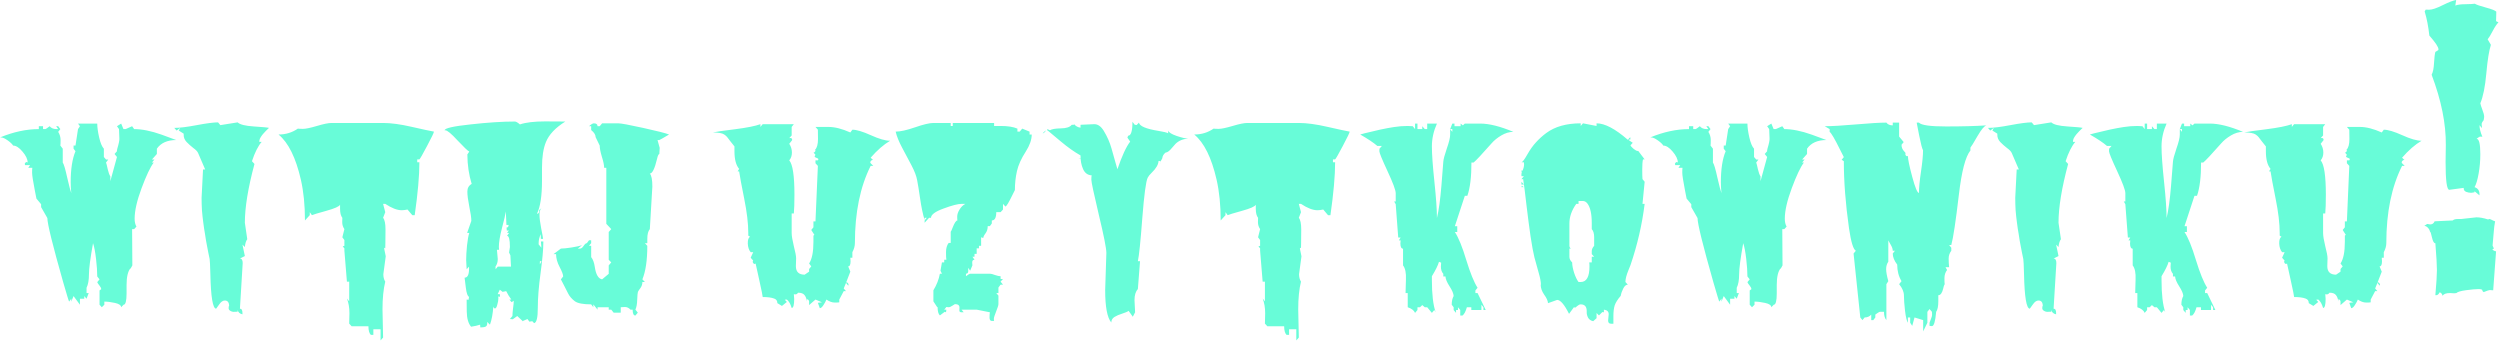 <?xml version="1.0" encoding="UTF-8"?> <svg xmlns="http://www.w3.org/2000/svg" width="644" height="88" viewBox="0 0 644 88" fill="none"><path d="M34.031 59.019L34.093 68.37L33.597 69.268V69.114C32.937 69.919 32.606 71.343 32.606 73.387V75.554C32.606 77.515 32.348 78.496 31.832 78.496L31.213 79.146C31.192 78.63 30.655 78.259 29.603 78.031C28.57 77.804 27.662 77.691 26.878 77.691V78.496L26.227 79.146L25.639 78.496V74.811L26.073 74.501C26.073 74.233 25.918 73.913 25.608 73.542C25.299 73.17 25.113 72.881 25.051 72.675L25.639 71.962L25.051 71.219C25.051 69.981 24.948 68.474 24.741 66.698C24.535 64.902 24.277 63.55 23.967 62.642C23.265 66.502 22.914 69.175 22.914 70.662C22.914 72.148 22.708 73.304 22.295 74.13V75.492H22.852L22.295 76.948L21.707 76.266V76.948H20.592V78.496L18.951 76.266L18.362 77.691V76.948L17.805 77.691C17.723 77.608 17.217 75.957 16.288 72.737C13.563 63.158 12.2 57.636 12.2 56.17L10.59 53.352V52.609L9.383 51.154C9.341 50.865 9.207 50.184 8.98 49.11C8.505 46.674 8.268 45.126 8.268 44.465C8.268 43.784 8.289 43.371 8.33 43.227H7.277L7.741 42.546H6.472C6.41 42.422 6.379 42.319 6.379 42.236C6.379 42.133 6.431 42.03 6.534 41.926C6.658 41.803 6.751 41.741 6.813 41.741C6.895 41.741 6.998 41.782 7.122 41.864C7.122 41.018 6.678 40.079 5.791 39.047C4.924 38.014 4.119 37.498 3.375 37.498C3.169 37.127 2.705 36.683 1.982 36.167C1.259 35.651 0.671 35.393 0.217 35.393H0.031C3.499 33.968 6.823 33.256 10.002 33.256V32.513H11.086V33.256H11.643C11.788 33.256 12.169 33.008 12.789 32.513C13.181 33.008 13.78 33.256 14.585 33.256H14.987L14.461 32.513H14.987L15.545 33.256L14.987 33.968C15.4 34.608 15.607 35.321 15.607 36.105C15.607 36.869 15.586 37.333 15.545 37.498L16.164 38.303V41.864C16.453 42.277 16.835 43.568 17.31 45.735C17.805 47.882 18.156 49.224 18.362 49.761C18.259 48.687 18.208 47.748 18.208 46.943C18.208 43.578 18.62 40.915 19.446 38.954L18.951 38.303V37.498H19.446L20.096 33.256L20.592 32.513L20.096 31.832H25.051C25.051 32.781 25.216 33.979 25.546 35.424C25.877 36.848 26.279 37.808 26.754 38.303V40.44L27.311 41.09H27.9L27.311 41.864C27.415 42.112 27.559 42.68 27.745 43.568C27.951 44.455 28.178 45.075 28.426 45.425V46.664L30.129 40.44L29.51 39.666L30.129 38.954C30.088 38.913 30.119 38.685 30.222 38.273C30.614 36.972 30.79 36.095 30.748 35.641L30.655 33.256L30.129 32.513L31.213 31.832L31.801 33.256H32.359L34.031 32.513L34.557 33.256C36.58 33.256 38.934 33.731 41.617 34.681C42.567 35.011 43.826 35.475 45.395 36.074C43.103 36.074 41.442 36.817 40.41 38.303V39.666L39.14 41.09H39.79L39.14 41.864H39.604C38.717 43.041 37.674 45.24 36.477 48.46C35.28 51.66 34.681 54.281 34.681 56.325C34.681 57.172 34.836 57.853 35.145 58.369L34.557 59.019H34.031ZM0 35.393H0.031H0ZM62.518 67.782L61.806 79.518C62.24 79.518 62.456 79.889 62.456 80.633V80.973C61.775 80.829 61.362 80.457 61.218 79.858V80.292L60.444 80.323C60.072 80.364 59.721 80.292 59.391 80.106C59.061 79.92 58.895 79.693 58.895 79.425C58.895 79.177 58.916 78.981 58.957 78.837H59.019C59.019 77.887 58.648 77.412 57.905 77.412C57.409 77.412 56.934 77.743 56.48 78.403C56.026 79.043 55.758 79.415 55.675 79.518C54.808 79.477 54.313 76.504 54.189 70.6C54.127 68.308 54.065 67.018 54.003 66.729C53.941 66.42 53.828 65.873 53.662 65.088C53.518 64.283 53.415 63.746 53.353 63.478C53.312 63.21 53.219 62.714 53.074 61.992C52.95 61.248 52.868 60.712 52.826 60.382L52.579 58.895C52.475 58.235 52.403 57.708 52.362 57.316C52.321 56.903 52.259 56.397 52.176 55.799C52.114 55.179 52.063 54.632 52.021 54.157C51.959 53.043 51.928 51.98 51.928 50.968L52.3 43.66H52.857L51.03 39.418C50.865 39.026 50.452 38.593 49.792 38.118C49.152 37.622 48.574 37.106 48.058 36.569C47.542 36.012 47.294 35.383 47.315 34.681V34.433L46.045 33.628L46.417 32.947L45.488 33.628L44.899 32.947C46.262 32.947 48.192 32.709 50.69 32.234C53.208 31.76 55.035 31.522 56.171 31.522L56.759 32.234L61.218 31.522C61.775 32.08 63.169 32.431 65.398 32.575C67.648 32.719 68.949 32.843 69.3 32.947C69.279 32.967 69.186 33.05 69.021 33.194C68.876 33.339 68.773 33.442 68.711 33.504C68.67 33.566 68.567 33.669 68.402 33.814C68.257 33.958 68.144 34.082 68.061 34.185C67.979 34.268 67.865 34.392 67.721 34.557C67.597 34.701 67.493 34.835 67.411 34.959C67.349 35.062 67.266 35.186 67.163 35.331C67.081 35.475 67.008 35.61 66.946 35.733C66.843 36.002 66.792 36.27 66.792 36.538H67.411C66.482 37.612 65.646 39.274 64.903 41.524L65.553 42.236C63.901 48.367 63.076 53.414 63.076 57.378L63.695 61.62C63.365 62.054 63.158 62.724 63.076 63.633L62.456 63.014L63.076 65.955L61.806 66.605C62.281 66.605 62.518 66.998 62.518 67.782ZM98.531 79.704L98.685 86.949L98.035 87.693V84.813H96.177V86.268H95.527C95.114 85.855 94.908 85.112 94.908 84.039H90.573L89.953 83.358L90.015 80.695C90.015 79.249 89.799 77.98 89.365 76.886L89.953 77.629V72.551H89.365L88.715 64.593V63.973L88.281 63.478L88.715 63.323V61.837L88.188 61.125L88.715 59.019C88.343 58.482 88.157 57.884 88.157 57.223C88.157 56.562 88.168 56.191 88.188 56.108C87.796 55.613 87.6 54.839 87.6 53.786V52.733C87.394 53.187 86.207 53.714 84.039 54.312C81.871 54.911 80.643 55.283 80.354 55.427L79.797 54.653V55.427L78.558 56.79C78.558 52.867 78.207 49.368 77.505 46.292C76.205 40.616 74.285 36.735 71.746 34.65C73.604 34.65 75.266 34.144 76.731 33.132C76.958 33.174 77.402 33.194 78.063 33.194C78.744 33.194 79.931 32.947 81.624 32.451C83.337 31.935 84.596 31.677 85.401 31.677H98.685C100.708 31.677 103.155 32.007 106.024 32.668C108.914 33.328 110.834 33.741 111.784 33.907C111.784 34.154 111.195 35.383 110.019 37.591C108.863 39.779 108.202 40.935 108.037 41.059H107.479V41.803H108.037C108.037 45.25 107.634 49.791 106.829 55.427H106.21L104.971 53.972C104.414 54.096 103.919 54.157 103.485 54.157C102.308 54.157 100.894 53.611 99.243 52.516H98.685L99.243 54.653L98.685 56.108C99.098 56.604 99.305 57.605 99.305 59.112C99.305 60.619 99.294 61.775 99.274 62.58C99.253 63.385 99.243 63.85 99.243 63.973C99.222 63.973 99.171 63.922 99.088 63.819C99.005 63.819 98.964 63.891 98.964 64.035L99.367 66.017L98.747 70.631C98.747 71.395 98.912 72.035 99.243 72.551C98.768 74.471 98.531 76.855 98.531 79.704ZM139.621 43.134V46.447C139.621 50.431 139.188 53.301 138.321 55.056C138.713 55.056 138.909 54.818 138.909 54.343V54.096L139.466 53.631C139.136 53.961 138.971 54.529 138.971 55.334C138.971 56.119 139.115 57.275 139.404 58.802C139.714 60.33 139.879 61.238 139.9 61.527H139.311V60.32C138.94 61.063 138.754 61.837 138.754 62.642V62.952L139.466 63.819L139.342 62.208H139.962V62.456C139.962 64.211 139.724 66.843 139.249 70.352C138.775 73.841 138.537 76.834 138.537 79.332C138.537 81.85 138.217 83.151 137.577 83.234L137.113 82.738L136.37 82.862L135.874 82.181L134.512 82.769L134.605 82.676L133.242 81.407L132.097 82.243L131.353 82.181L132.004 81.407C132.004 80.973 132.055 80.323 132.159 79.456C132.282 78.589 132.344 77.928 132.344 77.474L131.787 77.846L131.23 77.165H131.725C131.209 76.483 130.765 75.761 130.394 74.997L129.465 75.183L128.752 74.625L128.195 75.771H128.752L128.814 76.452L128.35 76.359L128.381 76.886C128.381 77.319 128.288 77.856 128.102 78.496C127.937 79.136 127.741 79.456 127.514 79.456C127.307 79.456 127.163 79.291 127.08 78.96C126.956 80.818 126.667 82.377 126.213 83.636L125.501 82.924V83.358C125.501 83.688 125.388 83.936 125.16 84.101C124.871 84.266 124.397 84.348 123.736 84.348L123.674 83.636C123.075 83.843 122.301 84.018 121.352 84.163C120.629 83.316 120.258 82.005 120.237 80.23C120.237 78.455 120.227 77.433 120.206 77.165L120.701 77.226L120.825 76.452C120.454 76.349 120.175 75.544 119.989 74.037C119.824 72.509 119.721 71.673 119.68 71.529C120.443 71.529 120.825 70.765 120.825 69.237V68.68L120.206 69.361L120.082 66.977C120.082 66.007 120.154 64.768 120.299 63.261C120.464 61.754 120.66 60.67 120.887 60.01H120.33L121.414 56.913C121.414 56.088 121.238 54.849 120.887 53.198C120.557 51.546 120.392 50.266 120.392 49.358C120.392 48.45 120.763 47.789 121.507 47.376C120.784 45.044 120.412 42.515 120.392 39.79L120.887 39.047C120.516 38.882 119.515 37.932 117.884 36.198C116.274 34.443 115.221 33.566 114.725 33.566H114.539C114.539 33.029 116.759 32.523 121.197 32.049C125.635 31.553 129.444 31.305 132.623 31.305C132.933 31.305 133.366 31.553 133.924 32.049C135.472 31.532 137.629 31.274 140.395 31.274L145.628 31.305C143.089 32.895 141.427 34.65 140.643 36.569C139.962 38.2 139.621 40.389 139.621 43.134ZM128.505 63.633L128.567 64.345H128.009L128.226 66.729C128.226 67.493 128.03 68.143 127.638 68.68L127.669 69.361L128.226 68.68H131.632L131.477 65.769L131.137 65.057L131.353 63.633C131.353 61.713 131.106 60.753 130.61 60.753L131.137 60.01H130.61L131.075 59.391H130.548L130.486 58.617C130.837 58.617 131.013 58.389 131.013 57.935H130.455L130.301 54.467C130.197 55.231 129.867 56.655 129.31 58.74C128.773 60.805 128.505 62.435 128.505 63.633ZM139.404 67.349L139.126 67.225C139.084 67.225 139.064 67.349 139.064 67.596V68.092C139.064 68.05 139.219 67.782 139.528 67.287C139.487 67.328 139.446 67.349 139.404 67.349ZM137.763 83.388L137.454 83.234L137.763 83.388ZM134.45 82.862C134.45 82.8 134.471 82.769 134.512 82.769L134.45 82.862ZM168.047 48.057L167.397 59.019C166.963 59.514 166.746 60.35 166.746 61.527V62.642H166.127L166.746 63.323C166.746 67.039 166.323 69.919 165.477 71.962L166.127 72.644H165.477C165.477 73.222 165.312 73.738 164.981 74.192C164.651 74.625 164.434 74.956 164.331 75.183C164.248 75.41 164.187 76.07 164.145 77.165C164.125 78.259 163.97 79.126 163.681 79.766L164.3 80.54L163.681 81.283C163.206 81.283 162.969 80.777 162.969 79.766H162.411C161.998 79.311 161.524 79.084 160.987 79.084L159.903 79.146V80.54H158.076L157.457 79.766H156.807V79.146H153.927V79.766L152.843 78.403V79.146L152.286 78.403C150.221 78.403 148.818 78.135 148.074 77.598C147.269 76.979 146.691 76.308 146.34 75.585L145.319 73.573C145.009 72.953 144.73 72.416 144.483 71.962L145.071 71.219C145.071 70.744 144.772 69.939 144.173 68.804C143.554 67.648 143.244 66.533 143.244 65.46H142.594L144.483 64.035C145.061 64.035 145.969 63.943 147.207 63.757C148.467 63.55 149.375 63.354 149.932 63.168L148.849 64.035H149.437C149.726 64.035 150.025 63.808 150.335 63.354C150.645 62.879 150.923 62.642 151.171 62.642L151.728 61.899H152.286V62.642L151.728 63.323H152.286V66.234C152.74 66.791 153.05 67.627 153.215 68.742C153.504 70.724 154.133 71.797 155.104 71.962L156.807 70.538V68.37L157.457 67.596L156.807 66.915V59.762L157.457 59.019L156.187 57.657V43.227H155.63C155.63 42.566 155.434 41.617 155.042 40.378C154.67 39.14 154.484 38.18 154.484 37.498L153.431 35.331C153.431 34.732 153.05 34.123 152.286 33.504V32.513H151.728C152.286 32.018 152.699 31.77 152.967 31.77C153.607 31.77 153.927 32.018 153.927 32.513H154.484L155.104 31.77H159.315C159.975 31.77 162.091 32.162 165.663 32.947C169.234 33.731 171.463 34.299 172.351 34.65C170.823 35.558 169.987 36.033 169.843 36.074H169.378L169.936 38.087L169.843 39.666C169.636 39.687 169.44 40.11 169.254 40.935C168.656 43.454 168.037 44.713 167.397 44.713C167.83 45.188 168.047 46.303 168.047 48.057ZM210.686 78.001L211.738 77.877L210.066 77.165L208.425 78.589V77.629C208.343 77.278 208.157 77.103 207.868 77.103V77.691C207.785 76.989 207.579 76.432 207.248 76.019C206.939 75.606 206.381 75.4 205.576 75.4C205.391 75.689 205.174 75.833 204.926 75.833C204.699 75.833 204.554 75.812 204.493 75.771L204.585 77.01C204.585 78.558 204.369 79.332 203.935 79.332C203.626 78.279 203.213 77.557 202.697 77.165C202.428 77.165 202.253 77.185 202.17 77.226L202.697 77.784L201.427 78.806L200.25 78.093C200.25 77.495 199.982 77.103 199.445 76.917C198.764 76.648 197.773 76.514 196.473 76.514C196.473 76.266 196.173 74.79 195.575 72.086C194.997 69.361 194.687 67.958 194.646 67.875C194.563 67.958 194.47 67.999 194.367 67.999C194.284 67.999 194.181 67.937 194.057 67.813C193.954 67.669 193.903 67.545 193.903 67.442C193.903 67.318 193.944 67.214 194.026 67.132L193.376 66.389L194.026 64.964H193.376C192.922 64.428 192.674 63.684 192.633 62.735C192.612 61.785 192.808 61.207 193.221 61.001L192.757 60.691V60.01C192.757 57.574 192.406 54.622 191.704 51.154C191.002 47.665 190.569 45.333 190.404 44.156H190.001L190.404 43.506C189.598 42.577 189.196 41.059 189.196 38.954V37.715C188.866 37.323 188.504 36.869 188.112 36.353C187.741 35.837 187.472 35.486 187.307 35.3C187.142 35.093 186.894 34.877 186.564 34.65C186.048 34.299 185.067 34.123 183.622 34.123C184.407 33.938 186.326 33.659 189.382 33.287C192.437 32.895 194.604 32.462 195.884 31.987V32.699L196.473 31.987H204.493L203.935 32.699V34.897L203.316 35.579C203.337 35.558 203.419 35.548 203.564 35.548C203.894 35.548 204.059 35.703 204.059 36.012C204.059 36.095 204.018 36.177 203.935 36.26L203.316 37.034C203.77 37.736 203.997 38.489 203.997 39.294C203.997 40.099 203.77 40.77 203.316 41.307C204.204 42.339 204.647 45.291 204.647 50.163C204.647 52.31 204.596 53.92 204.493 54.994H203.935V60.01C203.935 60.753 204.121 61.889 204.493 63.416C204.885 64.923 205.081 65.966 205.081 66.543L205.019 68.556C205.019 70.022 205.772 70.755 207.279 70.755L208.425 69.981V69.299L208.982 68.618L208.425 67.875C209.168 66.76 209.54 64.902 209.54 62.301V60.691L209.788 60.505L208.982 59.236L209.54 58.555V57.037H210.066L210.686 42.731L210.066 42.05V41.307H210.686C210.768 41.204 210.809 41.101 210.809 40.998C210.809 40.874 210.644 40.76 210.314 40.657C210.004 40.533 209.849 40.43 209.849 40.347C209.849 40.244 209.922 40.089 210.066 39.883L209.54 39.263L209.633 39.294C209.715 39.294 209.808 39.233 209.911 39.109C210.015 38.985 210.066 38.882 210.066 38.799C210.066 38.716 210.025 38.654 209.942 38.613C210.458 38.097 210.717 37.168 210.717 35.826C210.717 34.484 210.706 33.679 210.686 33.411L210.066 32.699H213.441C215.052 32.699 216.92 33.174 219.046 34.123L219.572 33.411C220.646 33.411 222.235 33.886 224.341 34.835C226.447 35.785 228.098 36.26 229.295 36.26C227.644 37.23 225.972 38.685 224.279 40.626L224.898 41.214H224.775C224.63 41.214 224.496 41.286 224.372 41.431C224.248 41.555 224.186 41.679 224.186 41.803C224.186 41.926 224.217 42.009 224.279 42.05L224.96 42.731H224.279C221.575 48.119 220.223 54.736 220.223 62.58C220.223 63.364 220.006 64.159 219.572 64.964V66.389H219.046L219.108 67.287C219.108 68.174 218.902 68.618 218.489 68.618L219.046 69.981L217.931 72.86C217.973 72.778 218.035 72.737 218.117 72.737C218.22 72.737 218.324 72.809 218.427 72.953C218.53 73.077 218.582 73.201 218.582 73.325C218.582 73.428 218.551 73.511 218.489 73.573L217.931 72.86L217.343 74.316L217.931 74.997H217.343L216.197 77.165V77.877C216.073 77.918 215.681 77.939 215.021 77.939C214.36 77.939 213.648 77.681 212.884 77.165C212.74 77.557 212.492 78.021 212.141 78.558C211.811 79.095 211.491 79.373 211.181 79.394L210.686 78.001ZM247.131 79.982L247.162 79.208C247.162 78.63 246.77 78.341 245.986 78.341C245.944 78.341 245.728 78.475 245.335 78.744C244.943 79.012 244.623 79.146 244.375 79.146C244.148 79.146 243.952 79.126 243.787 79.084L243.23 79.766H243.787L243.694 80.447L243.354 80.323L242.115 81.252C241.723 80.901 241.527 80.178 241.527 79.084L241.434 79.146L240.443 77.629V74.78C241.289 73.397 241.847 71.973 242.115 70.507H242.641L242.27 69.733L242.641 67.596H243.23V66.915H243.787C243.725 66.605 243.694 65.955 243.694 64.964C243.694 63.953 243.921 63.158 244.375 62.58H244.902V59.7C245.026 59.556 245.18 59.225 245.366 58.709C245.862 57.429 246.285 56.79 246.636 56.79C246.595 56.666 246.574 56.335 246.574 55.799C246.574 55.262 246.77 54.663 247.162 54.003C247.575 53.322 248.081 52.826 248.68 52.516H247.689C246.76 52.516 245.211 52.919 243.044 53.724C240.897 54.508 239.824 55.303 239.824 56.108H239.328L238.182 57.378V56.79L238.74 56.108H238.182V56.697C237.728 55.19 237.346 53.373 237.037 51.247C236.727 49.1 236.469 47.5 236.263 46.447C236.077 45.374 235.581 44.073 234.776 42.546C233.992 41.018 233.187 39.501 232.361 37.994C231.556 36.487 231.009 35.124 230.72 33.907C231.917 33.907 233.589 33.535 235.736 32.792C237.883 32.049 239.452 31.677 240.443 31.677H244.902V32.451H245.428V31.677H256.08V32.451H257.814C259.61 32.451 261.035 32.678 262.087 33.132V33.907H262.676L263.326 33.132L265.215 33.907V34.65H265.772C265.772 35.971 265.266 37.426 264.255 39.016C263.078 40.832 262.314 42.525 261.963 44.094C261.613 45.642 261.437 47.263 261.437 48.955C261.396 49.017 261.189 49.43 260.818 50.194C259.848 52.196 259.239 53.198 258.991 53.198L258.372 52.516V53.972L257.752 54.653H256.637C256.637 56.077 256.256 56.79 255.492 56.79V57.564L254.996 58.245H254.439C254.439 58.988 254.243 59.618 253.851 60.134C253.479 60.629 253.293 61.021 253.293 61.31L252.736 61.125V63.323H252.179V63.973H251.59V65.398H251.033V66.141H250.506L251.033 66.915C250.641 66.915 250.445 67.132 250.445 67.565C250.445 67.978 250.465 68.226 250.506 68.308L249.918 69.733L249.392 68.99L249.423 69.795C249.423 70.27 249.227 70.507 248.834 70.507V71.157C249.412 70.724 249.774 70.507 249.918 70.507H254.996C255.306 70.507 255.75 70.621 256.328 70.848C256.927 71.054 257.401 71.157 257.752 71.157V71.87H258.372L257.752 72.551L258.372 73.325H257.752L257.195 74.068V75.492H256.637L257.195 76.143V78.341C257.195 78.63 256.999 79.26 256.607 80.23C256.214 81.2 256.018 81.83 256.018 82.119C256.018 82.408 256.039 82.594 256.08 82.676H255.492C255.1 82.676 254.903 82.377 254.903 81.778C254.903 81.2 254.934 80.756 254.996 80.447L251.59 79.766H247.689L248.246 80.447H247.689C247.317 80.447 247.131 80.292 247.131 79.982ZM284.692 74.718L285.001 65.15C285.001 63.994 284.351 60.712 283.051 55.303C281.771 49.895 281.131 46.891 281.131 46.292C281.131 45.673 281.162 45.302 281.224 45.178C280.191 45.116 279.448 44.569 278.994 43.537C278.54 42.504 278.323 41.338 278.344 40.038C276.754 39.15 275.051 37.942 273.235 36.415C271.418 34.866 270.283 33.917 269.829 33.566H269.705L269.829 33.256L270.448 33.566C270.923 33.256 271.862 33.091 273.266 33.07C274.69 33.05 275.629 32.74 276.083 32.142H276.61L276.672 31.987C277.147 32.523 277.704 32.823 278.344 32.885V32.142L281.905 31.987C282.813 31.987 283.618 32.554 284.32 33.69C285.208 35.135 285.879 36.662 286.333 38.273C286.808 39.883 287.148 41.09 287.355 41.895C287.582 42.7 287.747 43.268 287.85 43.599C289.006 40.192 290.1 37.818 291.132 36.477L290.42 35.455L290.606 34.959C291.349 34.959 291.721 33.762 291.721 31.367L292.309 32.142L292.805 32.203L293.393 31.584C293.537 32.492 295.22 33.205 298.44 33.721C299.741 33.927 300.566 34.134 300.917 34.34V33.628C301.062 34.103 301.795 34.567 303.116 35.021C304.458 35.475 305.449 35.703 306.088 35.703C304.747 35.785 303.663 36.229 302.837 37.034C302.507 37.385 302.197 37.736 301.908 38.087C301.248 38.892 300.701 39.294 300.267 39.294C299.751 39.687 299.462 40.182 299.4 40.781L298.997 41.524L298.44 41.462C298.399 42.391 297.8 43.413 296.644 44.528C296.169 44.982 295.839 45.395 295.653 45.766C295.199 46.654 294.735 50.111 294.26 56.139C293.806 62.167 293.424 65.883 293.114 67.287H293.672C293.672 67.287 293.486 69.681 293.114 74.471C292.536 75.09 292.247 76.039 292.247 77.319L292.402 80.447L291.814 81.593L290.73 80.075C290.441 80.302 289.894 80.54 289.089 80.787C288.284 81.035 287.613 81.324 287.076 81.654C286.539 82.005 286.271 82.48 286.271 83.079C285.218 81.84 284.692 79.053 284.692 74.718ZM268.59 34.34C268.982 33.907 269.271 33.669 269.457 33.628C269.374 33.69 269.292 33.793 269.209 33.938C269.003 34.206 268.796 34.34 268.59 34.34ZM278.344 40.75V40.843C278.323 40.843 278.127 40.812 277.756 40.75H278.344ZM298.997 41.803V42.174C298.977 42.174 298.967 42.123 298.967 42.019L298.997 41.803ZM298.997 41.524C299.039 41.524 299.059 41.565 299.059 41.648C299.059 41.71 299.039 41.761 298.997 41.803V41.524ZM269.705 33.566C269.705 33.607 269.663 33.628 269.581 33.628C269.643 33.628 269.684 33.607 269.705 33.566ZM334.421 79.704L334.576 86.949L333.926 87.693V84.813H332.068V86.268H331.418C331.005 85.855 330.798 85.112 330.798 84.039H326.463L325.844 83.358L325.906 80.695C325.906 79.249 325.689 77.98 325.256 76.886L325.844 77.629V72.551H325.256L324.605 64.593V63.973L324.172 63.478L324.605 63.323V61.837L324.079 61.125L324.605 59.019C324.234 58.482 324.048 57.884 324.048 57.223C324.048 56.562 324.058 56.191 324.079 56.108C323.687 55.613 323.491 54.839 323.491 53.786V52.733C323.284 53.187 322.097 53.714 319.93 54.312C317.762 54.911 316.534 55.283 316.245 55.427L315.688 54.653V55.427L314.449 56.79C314.449 52.867 314.098 49.368 313.396 46.292C312.096 40.616 310.176 36.735 307.637 34.65C309.495 34.65 311.156 34.144 312.622 33.132C312.849 33.174 313.293 33.194 313.954 33.194C314.635 33.194 315.822 32.947 317.515 32.451C319.228 31.935 320.487 31.677 321.292 31.677H334.576C336.599 31.677 339.045 32.007 341.915 32.668C344.805 33.328 346.725 33.741 347.674 33.907C347.674 34.154 347.086 35.383 345.909 37.591C344.753 39.779 344.093 40.935 343.928 41.059H343.37V41.803H343.928C343.928 45.25 343.525 49.791 342.72 55.427H342.101L340.862 53.972C340.305 54.096 339.809 54.157 339.376 54.157C338.199 54.157 336.785 53.611 335.134 52.516H334.576L335.134 54.653L334.576 56.108C334.989 56.604 335.195 57.605 335.195 59.112C335.195 60.619 335.185 61.775 335.165 62.58C335.144 63.385 335.134 63.85 335.134 63.973C335.113 63.973 335.061 63.922 334.979 63.819C334.896 63.819 334.855 63.891 334.855 64.035L335.257 66.017L334.638 70.631C334.638 71.395 334.803 72.035 335.134 72.551C334.659 74.471 334.421 76.855 334.421 79.704ZM360.184 61.187L359.534 52.609L359.131 51.897H359.534V49.761C359.534 48.997 358.832 47.108 357.428 44.094C356.025 41.08 355.323 39.367 355.323 38.954C355.323 38.541 355.333 38.324 355.354 38.303L355.973 37.591H354.796C353.847 36.766 352.381 35.785 350.399 34.65C350.977 34.464 351.782 34.257 352.815 34.03C353.867 33.783 354.786 33.566 355.57 33.38C356.376 33.194 356.995 33.07 357.428 33.008C357.862 32.926 358.409 32.833 359.069 32.73C360.267 32.544 361.433 32.451 362.568 32.451L363.931 32.513L364.519 33.256V31.832H365.139V33.256H366.377V32.513L367.027 33.256H367.647V31.832H370.155C369.288 33.772 368.854 35.733 368.854 37.715C368.854 39.697 369.071 42.742 369.505 46.85C369.938 50.937 370.155 54.044 370.155 56.17C370.63 54.209 371.012 51.453 371.301 47.903C371.59 44.352 371.755 42.267 371.796 41.648C371.837 41.028 372.137 39.903 372.694 38.273C373.272 36.642 373.561 35.434 373.561 34.65V33.256L374.118 33.968V33.256H373.561L374.118 31.832H374.676V32.513H376.255V31.832L376.843 32.296L377.339 31.832H381.302C383.594 31.832 386.442 32.544 389.849 33.968C388.796 33.968 387.753 34.278 386.721 34.897C385.71 35.496 384.874 36.177 384.213 36.941C381.736 39.748 380.198 41.39 379.599 41.864H379.042C379.042 45.601 378.691 48.46 377.989 50.442H377.339L374.769 58.276H375.388V59.762H374.769C375.718 61.207 376.699 63.612 377.71 66.977C378.742 70.342 379.713 72.726 380.621 74.13L380.064 74.811V75.492H380.621L382.727 79.858H382.138V79.146L381.612 78.496V79.858H379.011V79.146H377.865C377.576 80.199 377.205 80.911 376.75 81.283H376.162V79.858L375.574 79.146V79.858H375.078V80.602L374.459 79.858V79.146L373.964 78.496C373.964 77.567 374.129 76.824 374.459 76.266C374.438 75.647 374.087 74.811 373.406 73.758C372.725 72.706 372.374 71.859 372.353 71.219H371.796V70.538C371.383 70.084 371.177 69.465 371.177 68.68L371.239 67.658L370.681 67.442C370.434 68.329 369.825 69.568 368.854 71.157V72.117C368.854 75.812 369.174 78.568 369.814 80.385L369.474 79.858L368.854 80.602L367.647 79.146H367.027L366.377 78.589L365.789 79.146H365.139V79.858L364.519 80.602C364.251 79.962 363.621 79.477 362.63 79.146V75.492H362.073L362.166 72.055C362.249 70.321 362.001 69.093 361.423 68.37V64.066C360.969 64.046 360.742 63.592 360.742 62.704L360.803 61.93H360.339L360.803 61.187H360.184ZM404.185 80.849C402.988 78.455 401.966 77.257 401.12 77.257C401.079 77.257 400.294 77.536 398.766 78.093C398.725 77.474 398.395 76.741 397.776 75.895C397.177 75.028 396.878 74.171 396.878 73.325H396.94C396.94 72.582 396.733 71.508 396.32 70.105C395.907 68.701 395.556 67.431 395.267 66.296C394.978 65.16 394.648 63.375 394.277 60.939C393.926 58.503 393.575 55.819 393.224 52.888C392.893 49.936 392.604 47.665 392.357 46.076L392.14 46.2L391.923 46.138L392.543 45.395H391.923V44.62H392.016L391.923 43.908L392.202 43.97C392.47 43.392 392.604 42.835 392.604 42.298L392.543 41.803H391.954C392.243 41.699 392.739 41.028 393.44 39.79C394.142 38.551 394.886 37.509 395.67 36.662C396.454 35.795 397.332 35.001 398.302 34.278C400.552 32.606 403.514 31.77 407.189 31.77V32.451L407.777 31.77L411.276 32.451V31.77C413.403 31.77 416.086 33.184 419.327 36.012L419.946 35.331L420.008 35.888L419.451 36.012L420.597 36.786L420.008 37.437C420.132 37.705 420.411 38.014 420.844 38.365C421.278 38.716 421.629 38.892 421.897 38.892H422.021L423.662 41.059H423.229C423.105 41.596 423.043 42.453 423.043 43.63C423.043 44.806 423.064 45.642 423.105 46.138L423.662 46.819L423.105 52.516H423.662C423.002 57.842 421.784 63.106 420.008 68.308C419.926 68.536 419.75 68.969 419.482 69.609C418.966 70.868 418.708 71.88 418.708 72.644L419.327 73.325C418.873 73.325 418.481 73.655 418.151 74.316C417.82 74.956 417.603 75.585 417.5 76.205C416.716 77.113 416.2 77.928 415.952 78.651C415.725 79.373 415.611 80.292 415.611 81.407V83.388H414.992C414.497 83.388 414.249 83.11 414.249 82.552L414.404 80.942C414.404 80.261 413.991 79.869 413.165 79.766V80.447L412.763 80.385L411.896 81.252L411.276 80.633V81.964L410.409 82.738C409.79 82.614 409.346 82.305 409.078 81.809C408.83 81.334 408.717 80.849 408.737 80.354C408.799 79.053 408.283 78.403 407.189 78.403C406.921 78.403 406.621 78.548 406.291 78.837C405.981 79.126 405.785 79.27 405.703 79.27C405.641 79.27 405.568 79.208 405.486 79.084L404.185 80.849ZM407.189 72.644C408.696 72.644 409.449 71.302 409.449 68.618C409.449 68.164 409.429 67.823 409.387 67.596H410.038V66.141H410.657L410.038 65.46V64.686C410.038 64.231 410.244 63.777 410.657 63.323V61.125C410.657 60.175 410.451 59.473 410.038 59.019V57.44C410.038 55.066 409.656 53.383 408.892 52.392C408.562 51.98 408.169 51.773 407.715 51.773H406.632V52.516H406.043C404.867 54.168 404.278 55.85 404.278 57.564V63.323C404.278 63.592 404.402 63.829 404.65 64.035H404.278V66.141C404.278 66.678 404.516 67.163 404.99 67.596C404.99 68.319 405.156 69.207 405.486 70.259C405.837 71.312 406.219 72.107 406.632 72.644H407.189ZM392.543 47.531H391.923V46.819L392.543 47.531ZM392.543 48.212H391.923L392.016 47.872L392.543 48.212ZM459.117 59.019L459.179 68.37L458.684 69.268V69.114C458.023 69.919 457.693 71.343 457.693 73.387V75.554C457.693 77.515 457.435 78.496 456.919 78.496L456.299 79.146C456.279 78.63 455.742 78.259 454.689 78.031C453.657 77.804 452.749 77.691 451.964 77.691V78.496L451.314 79.146L450.726 78.496V74.811L451.159 74.501C451.159 74.233 451.004 73.913 450.695 73.542C450.385 73.17 450.199 72.881 450.137 72.675L450.726 71.962L450.137 71.219C450.137 69.981 450.034 68.474 449.828 66.698C449.621 64.902 449.363 63.55 449.053 62.642C448.352 66.502 448.001 69.175 448.001 70.662C448.001 72.148 447.794 73.304 447.381 74.13V75.492H447.939L447.381 76.948L446.793 76.266V76.948H445.678V78.496L444.037 76.266L443.449 77.691V76.948L442.891 77.691C442.809 77.608 442.303 75.957 441.374 72.737C438.649 63.158 437.287 57.636 437.287 56.17L435.677 53.352V52.609L434.469 51.154C434.428 50.865 434.294 50.184 434.066 49.11C433.592 46.674 433.354 45.126 433.354 44.465C433.354 43.784 433.375 43.371 433.416 43.227H432.363L432.828 42.546H431.558C431.496 42.422 431.465 42.319 431.465 42.236C431.465 42.133 431.517 42.03 431.62 41.926C431.744 41.803 431.837 41.741 431.899 41.741C431.981 41.741 432.085 41.782 432.209 41.864C432.209 41.018 431.765 40.079 430.877 39.047C430.01 38.014 429.205 37.498 428.462 37.498C428.255 37.127 427.791 36.683 427.068 36.167C426.346 35.651 425.758 35.393 425.303 35.393H425.118C428.586 33.968 431.909 33.256 435.088 33.256V32.513H436.172V33.256H436.729C436.874 33.256 437.256 33.008 437.875 32.513C438.267 33.008 438.866 33.256 439.671 33.256H440.074L439.547 32.513H440.074L440.631 33.256L440.074 33.968C440.487 34.608 440.693 35.321 440.693 36.105C440.693 36.869 440.672 37.333 440.631 37.498L441.25 38.303V41.864C441.539 42.277 441.921 43.568 442.396 45.735C442.891 47.882 443.242 49.224 443.449 49.761C443.346 48.687 443.294 47.748 443.294 46.943C443.294 43.578 443.707 40.915 444.533 38.954L444.037 38.303V37.498H444.533L445.183 33.256L445.678 32.513L445.183 31.832H450.137C450.137 32.781 450.302 33.979 450.633 35.424C450.963 36.848 451.366 37.808 451.84 38.303V40.44L452.398 41.09H452.986L452.398 41.864C452.501 42.112 452.645 42.68 452.831 43.568C453.038 44.455 453.265 45.075 453.512 45.425V46.664L455.216 40.44L454.596 39.666L455.216 38.954C455.174 38.913 455.205 38.685 455.308 38.273C455.701 36.972 455.876 36.095 455.835 35.641L455.742 33.256L455.216 32.513L456.299 31.832L456.888 33.256H457.445L459.117 32.513L459.643 33.256C461.667 33.256 464.02 33.731 466.703 34.681C467.653 35.011 468.912 35.475 470.481 36.074C468.19 36.074 466.528 36.817 465.496 38.303V39.666L464.226 41.09H464.877L464.226 41.864H464.691C463.803 43.041 462.761 45.24 461.563 48.46C460.366 51.66 459.767 54.281 459.767 56.325C459.767 57.172 459.922 57.853 460.232 58.369L459.643 59.019H459.117ZM425.087 35.393H425.118H425.087ZM488.72 68.154C487.956 67.163 487.574 66.213 487.574 65.305L488.131 64.593H487.574C487.574 64.139 487.398 63.623 487.047 63.044C486.697 62.446 486.49 62.074 486.428 61.93V67.41C486.057 67.947 485.871 68.587 485.871 69.33C485.871 70.053 486.057 71.085 486.428 72.427L485.933 73.201V82.46C485.52 81.985 485.313 81.272 485.313 80.323H484.23C484.168 80.323 483.961 80.436 483.61 80.663C483.28 80.891 483.105 81.014 483.084 81.035V81.778L482.558 82.46H482.031V81.035C481.598 81.531 481.03 81.778 480.328 81.778L479.771 82.46L479.213 81.778L477.479 65.305L478.068 64.593C477.407 64.262 476.819 62.332 476.303 58.802C475.415 52.527 474.971 46.767 474.971 41.524L474.414 41.152L474.971 40.471C474.847 40.265 474.517 39.614 473.98 38.52C472.638 35.795 471.751 34.278 471.317 33.968V33.256L470.048 32.513C471.885 32.513 474.579 32.358 478.13 32.049C481.68 31.739 484.281 31.584 485.933 31.584C486.284 32.059 486.831 32.296 487.574 32.296V31.584H489.215V35.176L490.392 36.6L489.834 37.282C489.834 37.963 490.061 38.531 490.516 38.985C490.784 39.253 490.897 39.418 490.856 39.48C490.835 39.542 490.825 39.635 490.825 39.759C490.825 39.862 490.877 39.976 490.98 40.099C491.083 40.203 491.186 40.254 491.29 40.254L491.475 40.161C491.475 40.987 491.847 42.783 492.59 45.549C493.333 48.316 493.911 49.699 494.324 49.699V49.668C494.324 48.388 494.5 46.561 494.851 44.187C495.202 41.813 495.377 39.986 495.377 38.706C495.15 38.355 494.82 37.096 494.386 34.928C493.953 32.74 493.736 31.625 493.736 31.584H494.324C494.882 32.245 497.225 32.575 501.353 32.575C505.482 32.575 508.94 32.482 511.726 32.296C511.19 32.4 510.416 33.318 509.404 35.052C508.413 36.786 507.804 37.777 507.577 38.025V38.768C506.297 40.358 505.306 44.156 504.605 50.163C503.799 57.017 503.149 61.331 502.654 63.106H502.096L502.654 63.819V64.593C502.2 65.191 501.973 65.862 501.973 66.605C501.973 67.349 502.014 68.092 502.096 68.835H501.167L501.57 69.547C501.116 70.125 500.889 70.837 500.889 71.684C500.889 72.509 500.909 73.015 500.951 73.201C500.806 73.407 500.682 73.769 500.579 74.285C500.311 75.461 499.888 76.05 499.31 76.05V77.567C499.31 78.909 499.124 79.828 498.752 80.323C498.546 82.779 498.184 84.008 497.668 84.008L497.049 83.946V83.141C497.049 83.079 497.152 82.8 497.359 82.305C497.586 81.809 497.699 81.376 497.699 81.004C497.699 80.633 497.689 80.406 497.668 80.323L497.049 79.611L496.492 80.323V83.141L495.408 85.37V82.46L493.178 81.778L492.59 83.946L492.064 83.141V81.778H491.475V83.141C491.186 82.749 490.939 81.716 490.732 80.044C490.546 78.393 490.454 77.092 490.454 76.143C490.454 75.193 490.041 74.213 489.215 73.201L489.834 72.427C489.091 71.209 488.72 69.784 488.72 68.154ZM529.717 67.782L529.005 79.518C529.438 79.518 529.655 79.889 529.655 80.633V80.973C528.974 80.829 528.561 80.457 528.417 79.858V80.292L527.642 80.323C527.271 80.364 526.92 80.292 526.59 80.106C526.259 79.92 526.094 79.693 526.094 79.425C526.094 79.177 526.115 78.981 526.156 78.837H526.218C526.218 77.887 525.847 77.412 525.103 77.412C524.608 77.412 524.133 77.743 523.679 78.403C523.225 79.043 522.956 79.415 522.874 79.518C522.007 79.477 521.511 76.504 521.388 70.6C521.326 68.308 521.264 67.018 521.202 66.729C521.14 66.42 521.026 65.873 520.861 65.088C520.717 64.283 520.613 63.746 520.552 63.478C520.51 63.21 520.417 62.714 520.273 61.992C520.149 61.248 520.066 60.712 520.025 60.382L519.777 58.895C519.674 58.235 519.602 57.708 519.561 57.316C519.519 56.903 519.457 56.397 519.375 55.799C519.313 55.179 519.261 54.632 519.22 54.157C519.158 53.043 519.127 51.98 519.127 50.968L519.499 43.66H520.056L518.229 39.418C518.064 39.026 517.651 38.593 516.991 38.118C516.351 37.622 515.773 37.106 515.257 36.569C514.74 36.012 514.493 35.383 514.513 34.681V34.433L513.244 33.628L513.615 32.947L512.686 33.628L512.098 32.947C513.461 32.947 515.391 32.709 517.889 32.234C520.407 31.76 522.234 31.522 523.369 31.522L523.958 32.234L528.417 31.522C528.974 32.08 530.367 32.431 532.597 32.575C534.847 32.719 536.148 32.843 536.498 32.947C536.478 32.967 536.385 33.05 536.22 33.194C536.075 33.339 535.972 33.442 535.91 33.504C535.869 33.566 535.766 33.669 535.6 33.814C535.456 33.958 535.342 34.082 535.26 34.185C535.177 34.268 535.064 34.392 534.919 34.557C534.795 34.701 534.692 34.835 534.61 34.959C534.548 35.062 534.465 35.186 534.362 35.331C534.279 35.475 534.207 35.61 534.145 35.733C534.042 36.002 533.99 36.27 533.99 36.538H534.61C533.681 37.612 532.845 39.274 532.101 41.524L532.752 42.236C531.1 48.367 530.274 53.414 530.274 57.378L530.894 61.62C530.563 62.054 530.357 62.724 530.274 63.633L529.655 63.014L530.274 65.955L529.005 66.605C529.48 66.605 529.717 66.998 529.717 67.782ZM548.141 61.187L547.491 52.609L547.088 51.897H547.491V49.761C547.491 48.997 546.789 47.108 545.385 44.094C543.982 41.08 543.28 39.367 543.28 38.954C543.28 38.541 543.29 38.324 543.311 38.303L543.93 37.591H542.753C541.804 36.766 540.338 35.785 538.356 34.65C538.934 34.464 539.739 34.257 540.772 34.03C541.824 33.783 542.743 33.566 543.527 33.38C544.333 33.194 544.952 33.07 545.385 33.008C545.819 32.926 546.366 32.833 547.027 32.73C548.224 32.544 549.39 32.451 550.526 32.451L551.888 32.513L552.476 33.256V31.832H553.096V33.256H554.334V32.513L554.985 33.256H555.604V31.832H558.112C557.245 33.772 556.811 35.733 556.811 37.715C556.811 39.697 557.028 42.742 557.462 46.85C557.895 50.937 558.112 54.044 558.112 56.17C558.587 54.209 558.969 51.453 559.258 47.903C559.547 44.352 559.712 42.267 559.753 41.648C559.794 41.028 560.094 39.903 560.651 38.273C561.229 36.642 561.518 35.434 561.518 34.65V33.256L562.075 33.968V33.256H561.518L562.075 31.832H562.633V32.513H564.212V31.832L564.8 32.296L565.296 31.832H569.259C571.551 31.832 574.4 32.544 577.806 33.968C576.753 33.968 575.71 34.278 574.678 34.897C573.667 35.496 572.831 36.177 572.17 36.941C569.693 39.748 568.155 41.39 567.556 41.864H566.999C566.999 45.601 566.648 48.46 565.946 50.442H565.296L562.726 58.276H563.345V59.762H562.726C563.675 61.207 564.656 63.612 565.667 66.977C566.7 70.342 567.67 72.726 568.578 74.13L568.021 74.811V75.492H568.578L570.684 79.858H570.095V79.146L569.569 78.496V79.858H566.968V79.146H565.822C565.533 80.199 565.162 80.911 564.707 81.283H564.119V79.858L563.531 79.146V79.858H563.035V80.602L562.416 79.858V79.146L561.921 78.496C561.921 77.567 562.086 76.824 562.416 76.266C562.395 75.647 562.045 74.811 561.363 73.758C560.682 72.706 560.331 71.859 560.31 71.219H559.753V70.538C559.34 70.084 559.134 69.465 559.134 68.68L559.196 67.658L558.638 67.442C558.391 68.329 557.782 69.568 556.811 71.157V72.117C556.811 75.812 557.131 78.568 557.771 80.385L557.431 79.858L556.811 80.602L555.604 79.146H554.985L554.334 78.589L553.746 79.146H553.096V79.858L552.476 80.602C552.208 79.962 551.578 79.477 550.587 79.146V75.492H550.03L550.123 72.055C550.206 70.321 549.958 69.093 549.38 68.37V64.066C548.926 64.046 548.699 63.592 548.699 62.704L548.761 61.93H548.296L548.761 61.187H548.141ZM605.179 78.001L606.231 77.877L604.559 77.165L602.918 78.589V77.629C602.836 77.278 602.65 77.103 602.361 77.103V77.691C602.278 76.989 602.072 76.432 601.742 76.019C601.432 75.606 600.874 75.4 600.069 75.4C599.884 75.689 599.667 75.833 599.419 75.833C599.192 75.833 599.048 75.812 598.986 75.771L599.079 77.01C599.079 78.558 598.862 79.332 598.428 79.332C598.119 78.279 597.706 77.557 597.19 77.165C596.921 77.165 596.746 77.185 596.663 77.226L597.19 77.784L595.92 78.806L594.743 78.093C594.743 77.495 594.475 77.103 593.938 76.917C593.257 76.648 592.266 76.514 590.966 76.514C590.966 76.266 590.666 74.79 590.068 72.086C589.49 69.361 589.18 67.958 589.139 67.875C589.056 67.958 588.963 67.999 588.86 67.999C588.778 67.999 588.674 67.937 588.55 67.813C588.447 67.669 588.396 67.545 588.396 67.442C588.396 67.318 588.437 67.214 588.519 67.132L587.869 66.389L588.519 64.964H587.869C587.415 64.428 587.167 63.684 587.126 62.735C587.105 61.785 587.302 61.207 587.714 61.001L587.25 60.691V60.01C587.25 57.574 586.899 54.622 586.197 51.154C585.495 47.665 585.062 45.333 584.897 44.156H584.494L584.897 43.506C584.092 42.577 583.689 41.059 583.689 38.954V37.715C583.359 37.323 582.997 36.869 582.605 36.353C582.234 35.837 581.965 35.486 581.8 35.3C581.635 35.093 581.387 34.877 581.057 34.65C580.541 34.299 579.56 34.123 578.115 34.123C578.9 33.938 580.82 33.659 583.875 33.287C586.93 32.895 589.098 32.462 590.377 31.987V32.699L590.966 31.987H598.986L598.428 32.699V34.897L597.809 35.579C597.83 35.558 597.912 35.548 598.057 35.548C598.387 35.548 598.552 35.703 598.552 36.012C598.552 36.095 598.511 36.177 598.428 36.26L597.809 37.034C598.263 37.736 598.49 38.489 598.49 39.294C598.49 40.099 598.263 40.77 597.809 41.307C598.697 42.339 599.14 45.291 599.14 50.163C599.14 52.31 599.089 53.92 598.986 54.994H598.428V60.01C598.428 60.753 598.614 61.889 598.986 63.416C599.378 64.923 599.574 65.966 599.574 66.543L599.512 68.556C599.512 70.022 600.266 70.755 601.772 70.755L602.918 69.981V69.299L603.476 68.618L602.918 67.875C603.661 66.76 604.033 64.902 604.033 62.301V60.691L604.281 60.505L603.476 59.236L604.033 58.555V57.037H604.559L605.179 42.731L604.559 42.05V41.307H605.179C605.261 41.204 605.302 41.101 605.302 40.998C605.302 40.874 605.137 40.76 604.807 40.657C604.497 40.533 604.343 40.43 604.343 40.347C604.343 40.244 604.415 40.089 604.559 39.883L604.033 39.263L604.126 39.294C604.208 39.294 604.301 39.233 604.404 39.109C604.508 38.985 604.559 38.882 604.559 38.799C604.559 38.716 604.518 38.654 604.435 38.613C604.952 38.097 605.21 37.168 605.21 35.826C605.21 34.484 605.199 33.679 605.179 33.411L604.559 32.699H607.934C609.545 32.699 611.413 33.174 613.539 34.123L614.066 33.411C615.139 33.411 616.729 33.886 618.834 34.835C620.94 35.785 622.591 36.26 623.789 36.26C622.137 37.23 620.465 38.685 618.772 40.626L619.392 41.214H619.268C619.123 41.214 618.989 41.286 618.865 41.431C618.741 41.555 618.679 41.679 618.679 41.803C618.679 41.926 618.71 42.009 618.772 42.05L619.453 42.731H618.772C616.068 48.119 614.716 54.736 614.716 62.58C614.716 63.364 614.499 64.159 614.066 64.964V66.389H613.539L613.601 67.287C613.601 68.174 613.395 68.618 612.982 68.618L613.539 69.981L612.424 72.86C612.466 72.778 612.528 72.737 612.61 72.737C612.713 72.737 612.817 72.809 612.92 72.953C613.023 73.077 613.075 73.201 613.075 73.325C613.075 73.428 613.044 73.511 612.982 73.573L612.424 72.86L611.836 74.316L612.424 74.997H611.836L610.69 77.165V77.877C610.567 77.918 610.174 77.939 609.514 77.939C608.853 77.939 608.141 77.681 607.377 77.165C607.233 77.557 606.985 78.021 606.634 78.558C606.304 79.095 605.984 79.373 605.674 79.394L605.179 78.001ZM639.797 75.245C639.57 75.121 639.457 74.966 639.457 74.78C639.457 74.574 639.116 74.471 638.435 74.471C637.774 74.471 636.732 74.563 635.307 74.749C633.904 74.935 633.057 75.183 632.768 75.492L632.242 75.554L631.127 75.492C630.095 75.492 629.465 75.73 629.238 76.205C629.053 75.647 628.784 75.348 628.433 75.307C628.206 75.802 627.907 76.05 627.535 76.05H627.349C627.618 72.974 627.752 70.817 627.752 69.578C627.752 68.319 627.618 66.007 627.349 62.642H627.288C626.978 62.642 626.71 62.157 626.482 61.187C626.255 60.196 626.101 59.7 626.018 59.7L625.987 59.762C625.925 59.37 625.75 59.019 625.461 58.709C625.172 58.379 624.852 58.204 624.501 58.183L625.244 57.688C625.615 57.77 625.873 57.811 626.018 57.811C626.555 57.811 626.937 57.543 627.164 57.006L631.839 56.79C632.066 56.542 632.49 56.418 633.109 56.418H633.976L637.909 55.984C638.817 55.984 639.828 56.17 640.943 56.542C641.067 56.459 641.18 56.418 641.284 56.418C641.408 56.418 641.645 56.511 641.996 56.697C642.347 56.883 642.595 56.986 642.739 57.006C642.574 57.791 642.44 58.906 642.337 60.35C642.233 61.796 642.151 62.766 642.089 63.261C642.316 63.715 642.429 63.973 642.429 64.035L642.027 64.221C642.213 64.49 642.533 64.665 642.987 64.748L642.244 74.78L641.377 74.718C641.191 74.718 640.664 74.894 639.797 75.245ZM634.657 48.398L630.941 48.894C630.301 48.894 629.982 46.509 629.982 41.741L630.043 37.406C630.105 31.914 628.887 25.866 626.39 19.26C626.741 18.579 626.947 17.557 627.009 16.195C627.091 14.812 627.205 13.872 627.349 13.377L628.093 12.912L628.155 12.726C628.155 12.128 627.37 10.941 625.801 9.166C625.554 6.874 625.151 4.799 624.594 2.942L624.872 2.477L625.739 2.508C626.503 2.508 627.669 2.116 629.238 1.331C630.828 0.547 631.984 0.103 632.706 -9.57996e-05L632.49 1.424C633.088 1.197 633.976 1.084 635.153 1.084C636.329 1.063 637.114 1.022 637.506 0.96C637.96 1.228 638.92 1.558 640.386 1.951C641.851 2.343 642.739 2.694 643.049 3.003L642.987 5.45L643.606 5.759C643.152 6.214 642.656 6.957 642.12 7.989C641.583 9.021 641.15 9.733 640.819 10.125L641.655 11.55C641.18 12.995 640.788 15.441 640.479 18.889C640.169 22.336 639.653 24.906 638.93 26.599C638.992 26.95 639.168 27.507 639.457 28.271C639.766 29.035 639.921 29.654 639.921 30.129L639.797 30.965C639.446 31.378 639.271 31.718 639.271 31.987C639.271 32.234 639.302 32.575 639.364 33.008L638.714 32.234C638.714 33.06 638.961 34.061 639.457 35.238L638.992 35.176C638.786 35.176 638.579 35.269 638.373 35.455C638.167 35.62 638.032 35.723 637.97 35.764C638.61 35.764 638.93 37.086 638.93 39.728C638.93 41.421 638.786 43.082 638.497 44.713C638.208 46.344 637.857 47.51 637.444 48.212C638.29 48.481 638.714 49.079 638.714 50.008V50.318L637.444 49.265L637.413 49.544L636.577 49.668C636.144 49.668 635.71 49.585 635.277 49.42C634.864 49.234 634.657 48.955 634.657 48.584V48.398Z" fill="#68FCD8"></path></svg> 